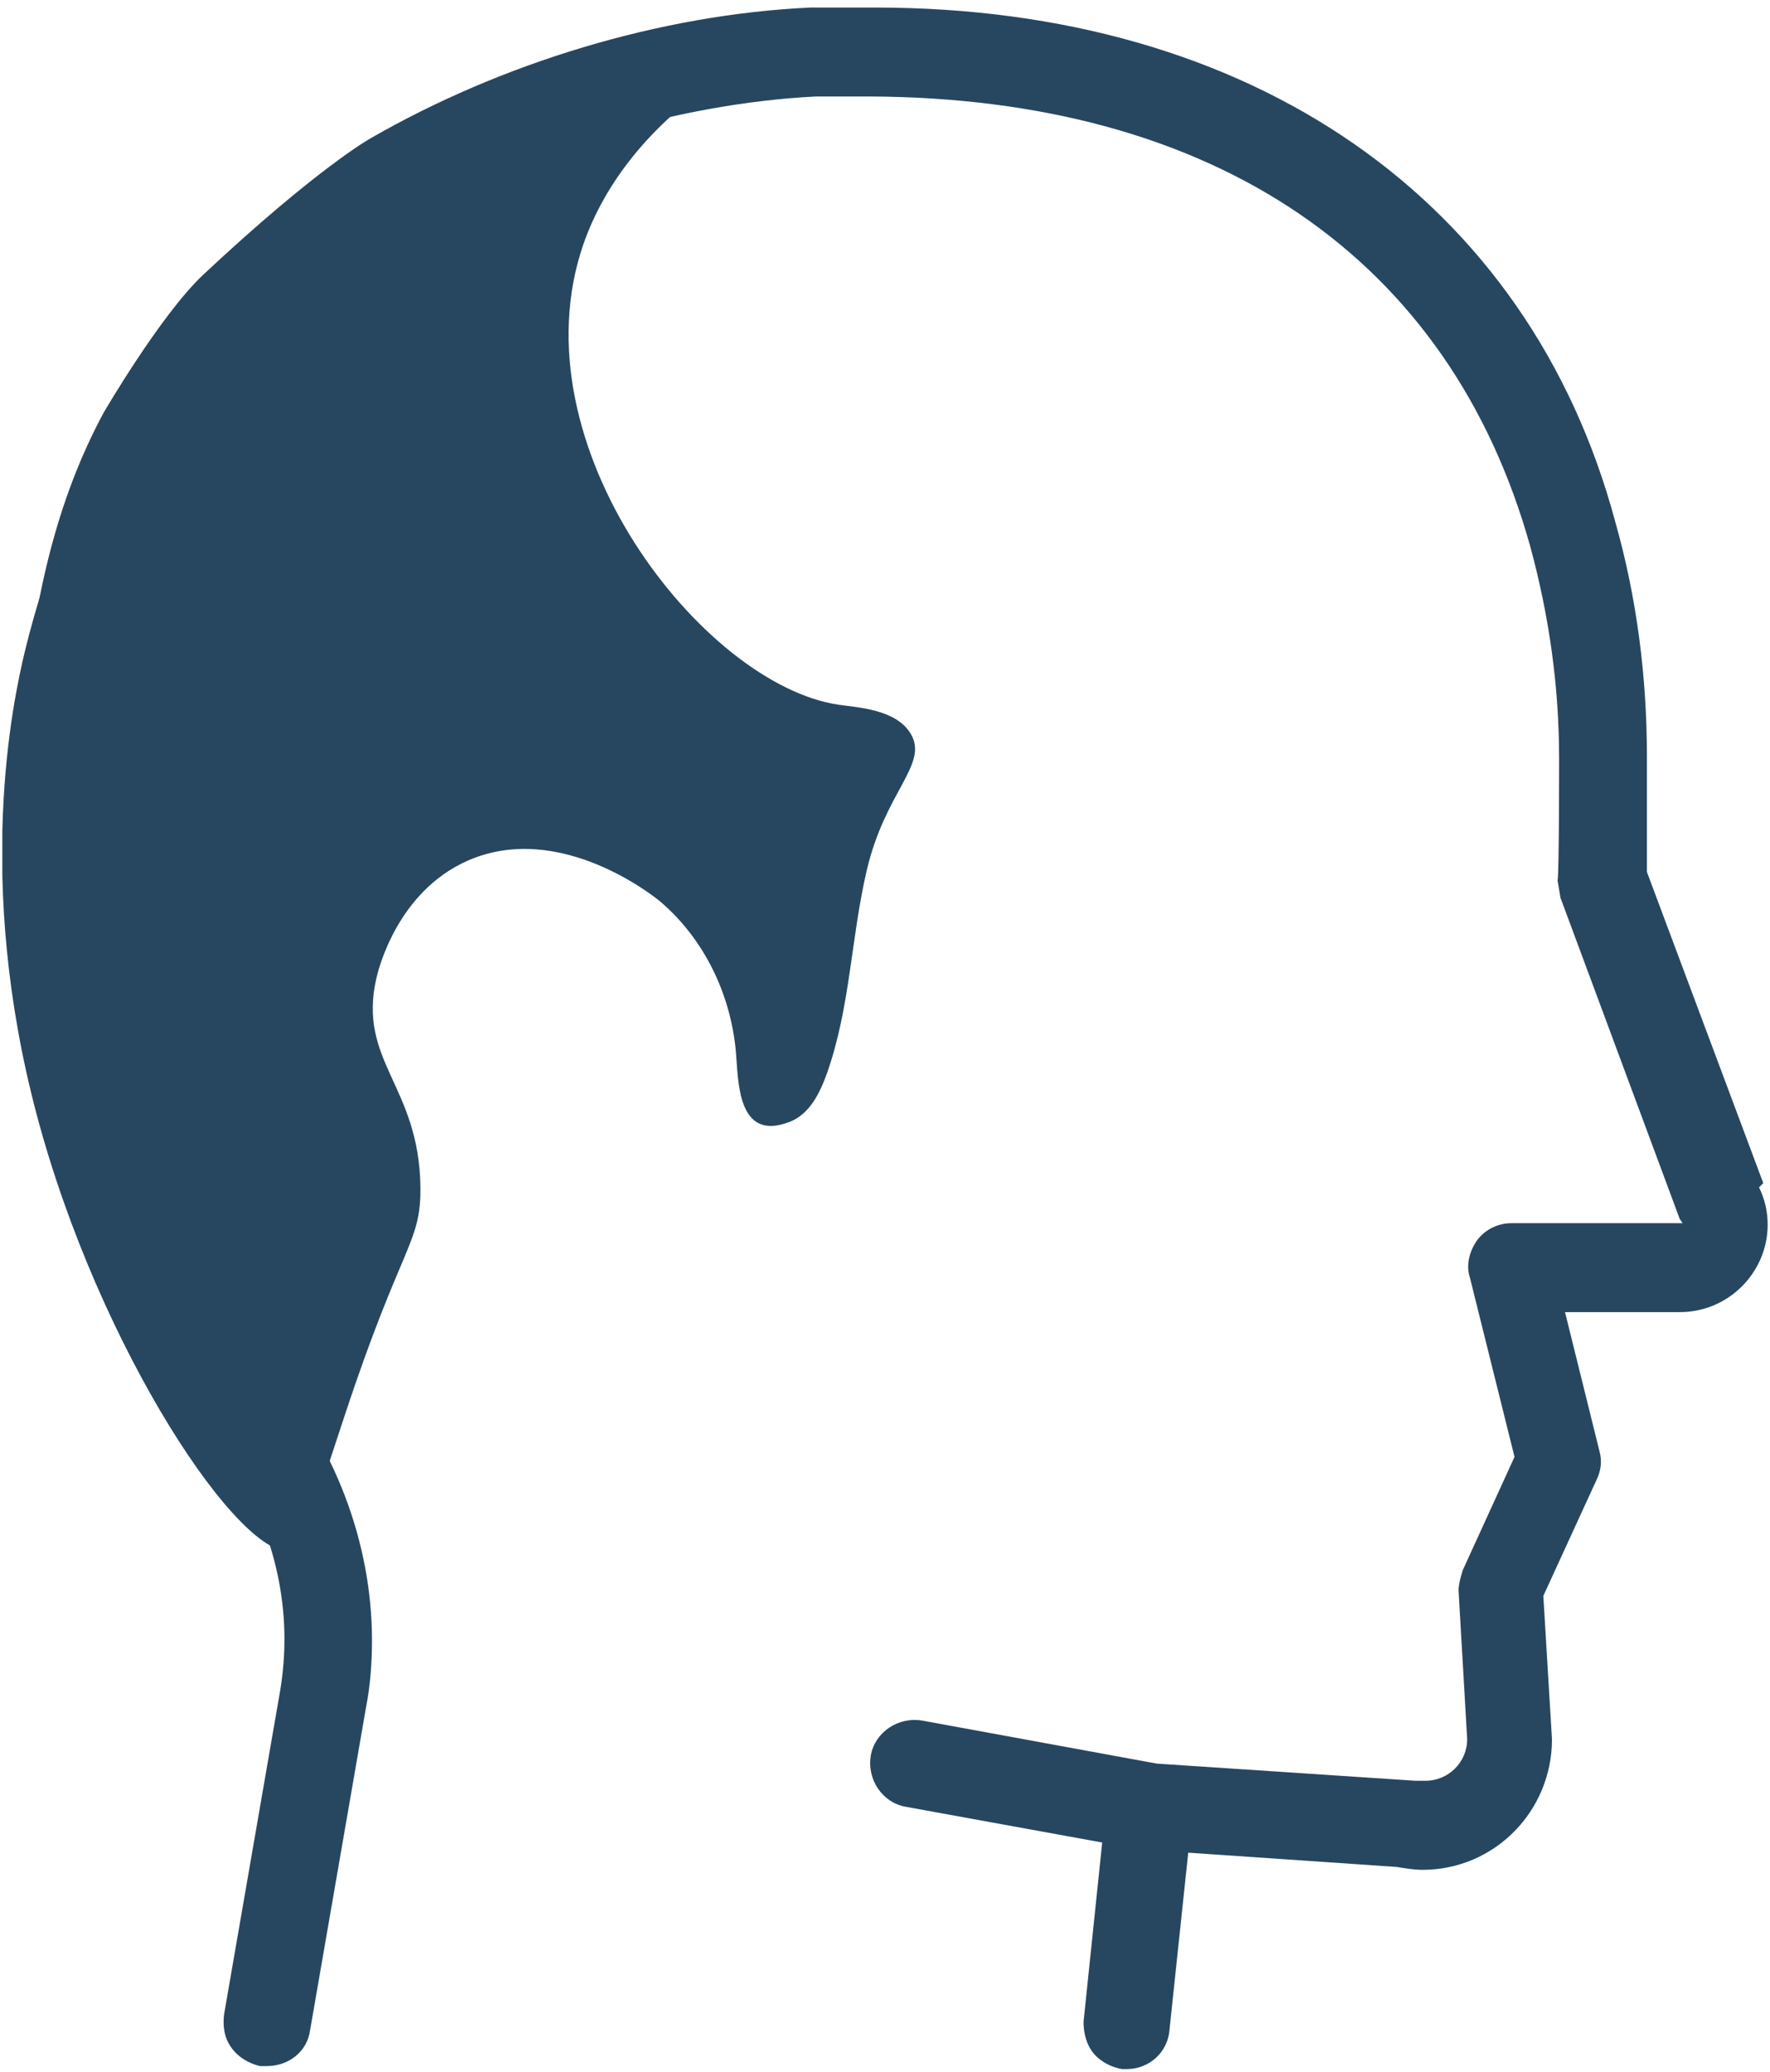 <?xml version="1.0" encoding="UTF-8"?>
<svg xmlns="http://www.w3.org/2000/svg" width="129" height="151" viewBox="0 0 129 151" fill="none">
  <g clip-path="url(#clip0_281_102)">
    <path d="M128.2 86.52L128.51 86.21L120.03 63.54V55.18C120.03 49.33 119.3 43.59 117.73 38.05C111.44 14.55 91.23 0.55 63.78 0.55H59.07C48.14 1.05 36.53 4.59 26.97 10.1C26.97 10.1 23.1 12.26 14.81 20.02C11.7 22.94 7.53 30.11 7.53 30.11C4.18 36.38 2.4 43.48 1.56 53.3C1.25 56.22 1.14 59.15 1.14 61.87C1.14 73.88 3.44 90.91 14.65 103.65C18.53 108.14 20.73 113.78 20.73 119.42C20.73 120.67 20.63 121.93 20.42 123.18L16.33 146.79C16.23 147.62 16.33 148.46 16.85 149.19C17.37 149.92 18.11 150.34 18.94 150.55H19.46C21.03 150.55 22.39 149.5 22.6 147.94L26.69 124.33C27 122.76 27.11 121.09 27.11 119.52C27.11 112.42 24.39 105.21 19.46 99.57H19.56C9.71 88.29 7.62 72.83 7.62 61.86C7.62 59.14 7.72 56.53 7.93 53.82C8.66 44.84 10.34 38.46 13.17 33.03C13.26 32.86 13.25 32.9 13.3 32.72C13.33 32.62 13.37 32.53 13.42 32.45L14.17 31.14C14.17 31.14 17.56 26.56 19.96 23.82C20.03 23.76 20.11 23.71 20.18 23.64C20.34 23.48 20.48 23.3 20.6 23.12C24.72 18.74 29.3 16.22 29.3 16.22C37.99 11 49.2 7.55 59.47 7.03H63.35C88.59 7.13 105.67 18.83 111.53 39.83C112.89 44.84 113.63 49.96 113.63 55.29C113.63 56.02 113.63 63.54 113.52 64.17L113.73 65.42L122.42 88.82L122.63 89.13H110.16C109.22 89.13 108.27 89.55 107.65 90.38C107.13 91.11 106.81 92.16 107.13 93.1L110.38 106.16L106.61 114.41C106.61 114.41 106.3 115.35 106.3 115.87L106.93 126.73C106.93 128.4 105.57 129.76 103.89 129.76H103.16L84.31 128.51L67.24 125.38C65.46 125.07 63.78 126.22 63.47 127.89C63.16 129.67 64.31 131.34 65.98 131.65L80.33 134.26L78.97 147.32C78.97 148.16 79.18 148.99 79.7 149.62C80.22 150.25 81.06 150.66 81.79 150.77H82.1C83.78 150.77 85.14 149.52 85.24 147.85L86.6 135L101.79 136.04C102.42 136.14 103.05 136.25 103.68 136.25C108.92 136.25 113.11 131.97 113.11 126.74L112.48 116.29L116.36 107.83C116.67 107.2 116.78 106.47 116.57 105.74L114.06 95.61H122.44C126 95.61 128.83 92.69 128.83 89.24C128.83 88.3 128.62 87.36 128.2 86.52Z" fill="#274760"></path>
    <path d="M21.33 112.99C21.41 112.97 21.51 112.94 21.52 112.93C22.05 112.66 22.43 111.29 25.1 103.21C29.28 90.54 30.69 90.64 30.64 86.49C30.55 79.08 26.03 77.34 27.44 71.24C27.59 70.6 28.97 65.01 34.03 62.74C40.78 59.72 47.79 65.41 48.14 65.71C51.35 68.46 53.25 72.47 53.63 76.61C53.82 78.71 53.69 83.26 57.57 81.74C59.02 81.17 59.77 79.62 60.28 78.18C61.97 73.39 62.02 68.33 63.17 63.42C64.51 57.68 67.66 55.72 66.4 53.51C65.34 51.67 62.5 51.56 61.11 51.35C51.25 49.9 37.5 32.44 42.5 17.85C45.73 8.47 56.11 2.01 64.04 1.77C65.93 1.71 68.78 1.97 68.78 1.93C68.78 1.86 63.05 0.49 57.42 1.51C45.63 3.65 28.51 12.59 28 13.5C18.5 26.5 24.7 16.06 17 23C12.07 27.44 15.5 27 11 33.5C8.05 31.18 8.24 42.23 7.66 38.89C7.2 36.21 7.45 34.42 6.96 34.3C6.25 34.13 3.44 40.77 1.83 47.39C0.92 51.15 -1.86 64.16 2.68 81.24C7.24 98.4 17.65 113.9 21.31 113L21.33 112.99Z" fill="#274760"></path>
  </g>
  <defs>
    <clipPath id="clip0_281_102">
      <rect width="128.66" height="150.76" fill="white" transform="translate(0.17)"></rect>
    </clipPath>
  </defs>
</svg>
